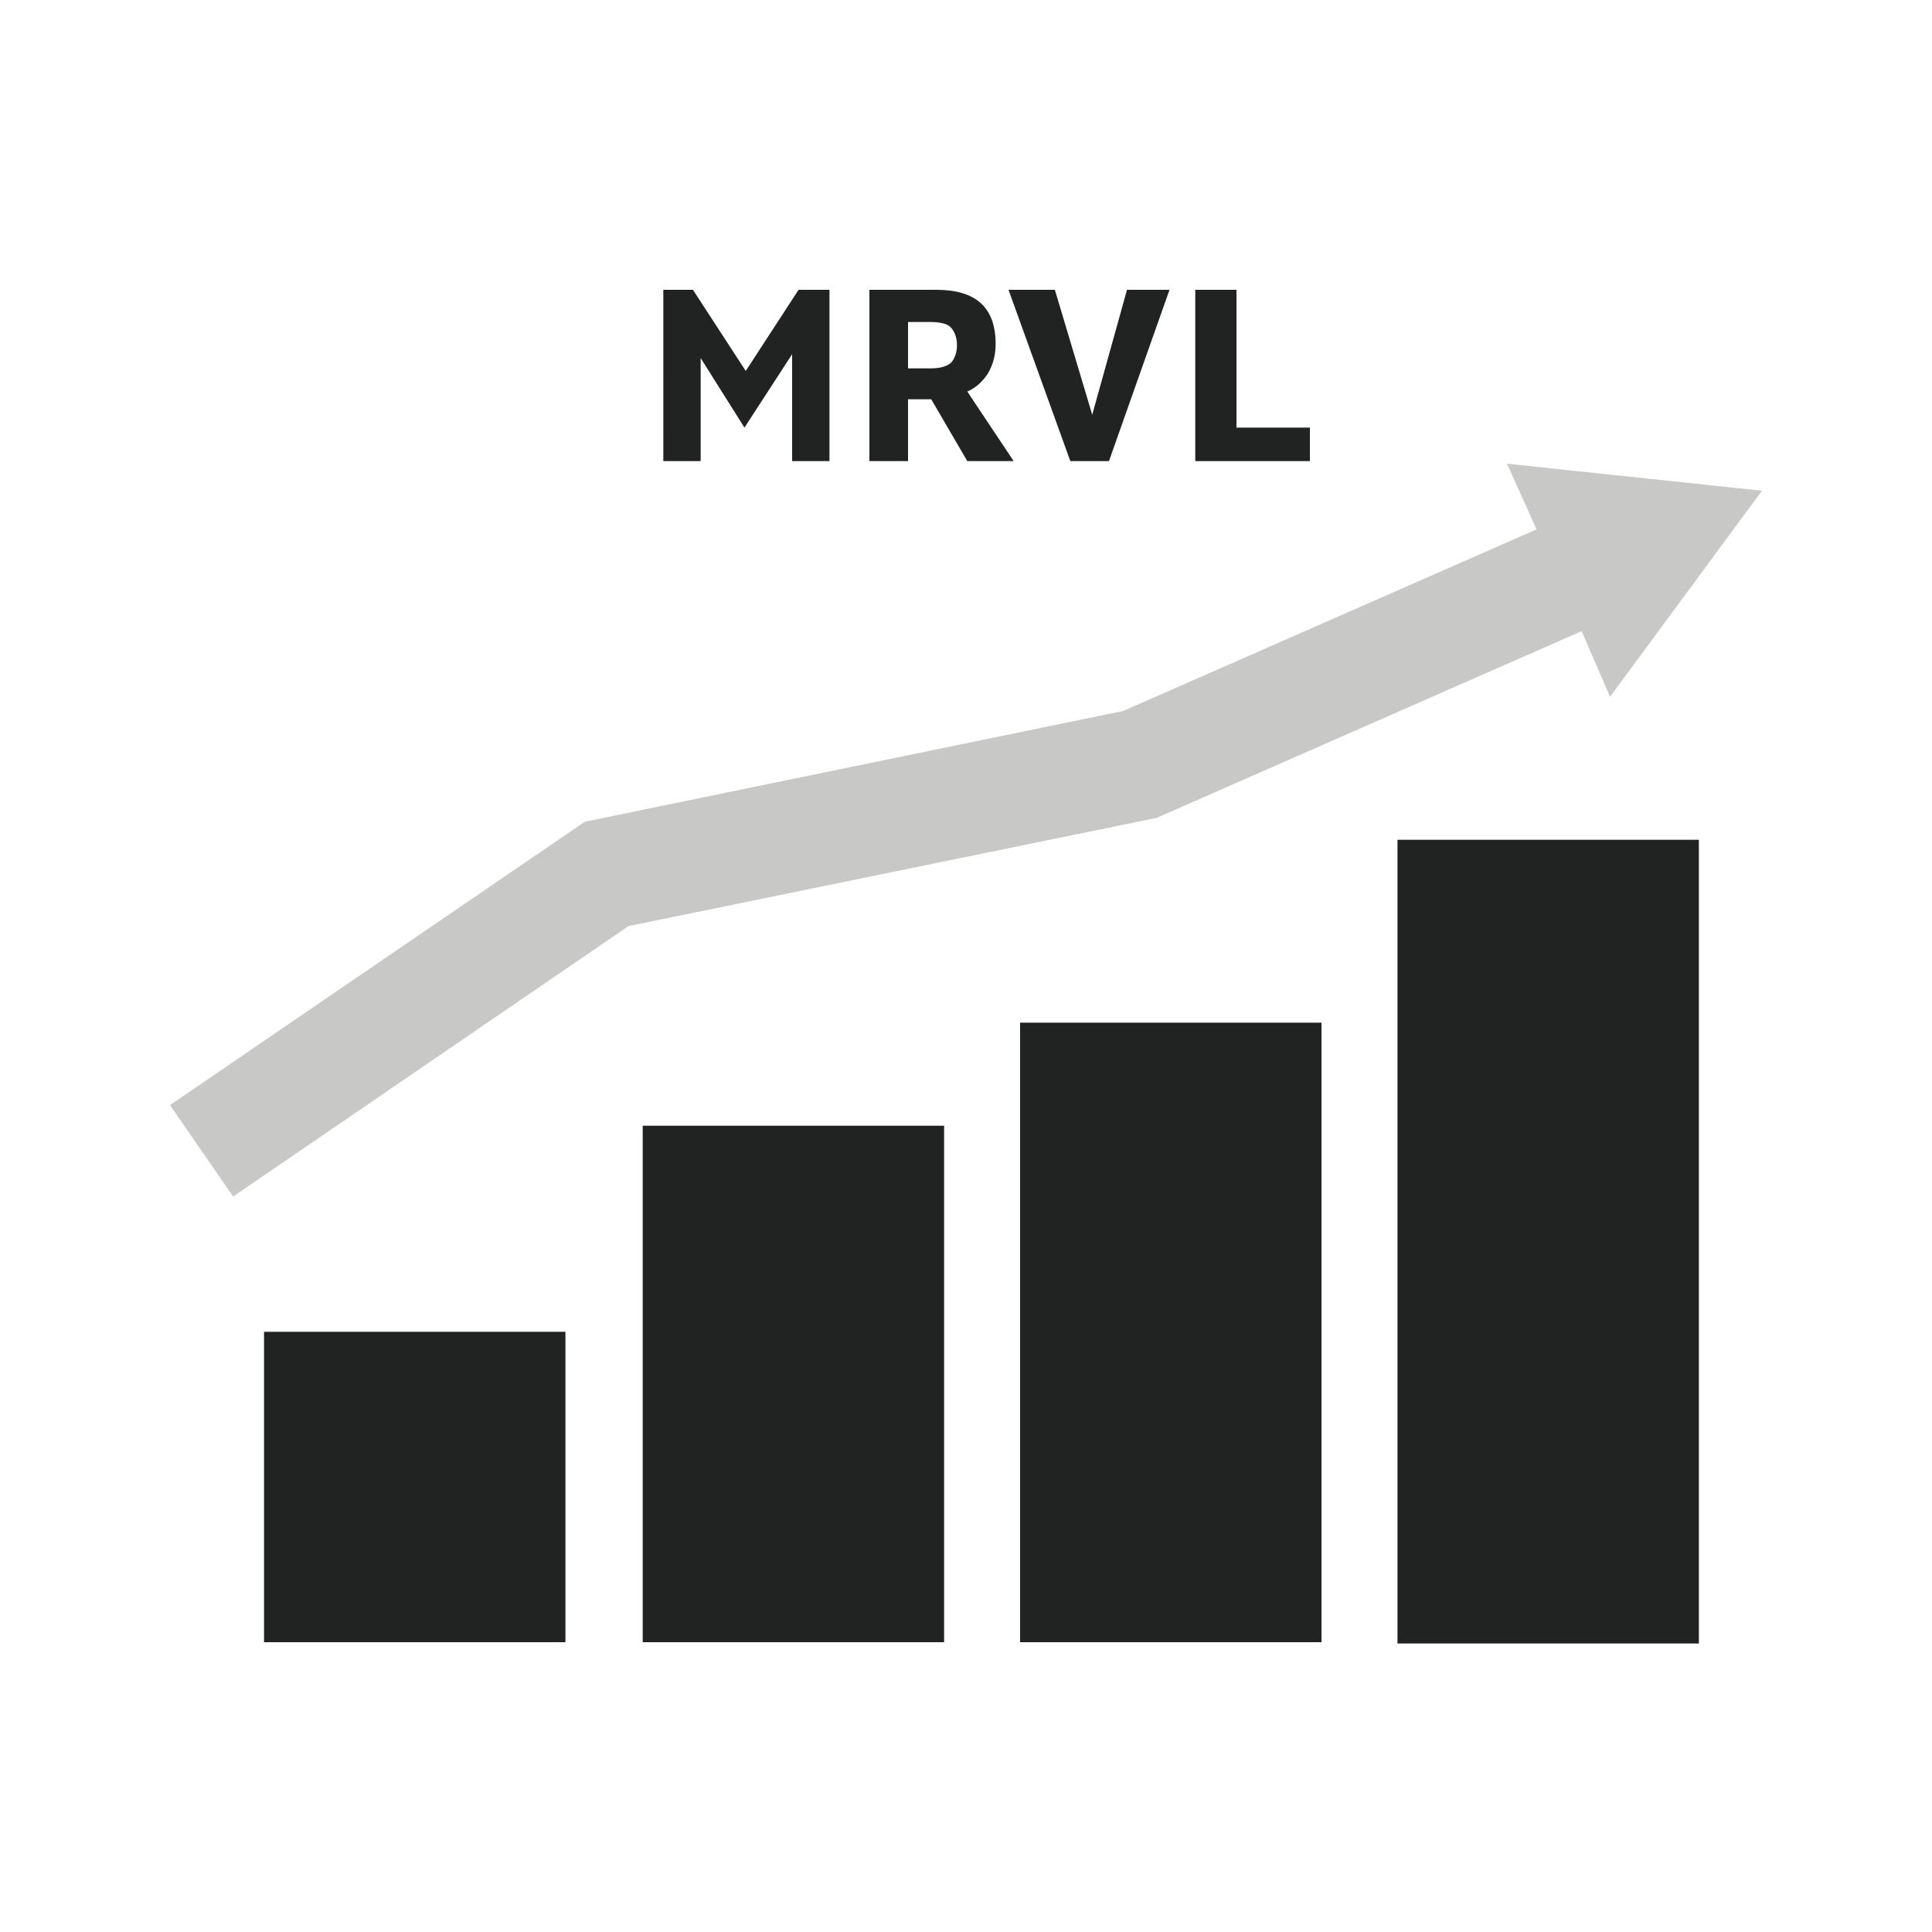 <?xml version="1.0" encoding="utf-8"?>
<!-- Generator: Adobe Illustrator 24.1.2, SVG Export Plug-In . SVG Version: 6.00 Build 0)  -->
<svg version="1.1" id="Layer_1" xmlns="http://www.w3.org/2000/svg" xmlns:xlink="http://www.w3.org/1999/xlink" x="0px" y="0px"
	 viewBox="0 0 150 150" style="enable-background:new 0 0 150 150;" xml:space="preserve">
<style type="text/css">
	.st0{fill:#212322;}
	.st1{fill:#C8C9C7;}
</style>
<g>
	<path class="st0" d="M54.4,27.8v8h-2.9V22.5h2.3l4.1,6.3l4.1-6.3h2.4v13.3h-2.9v-8.3l-3.7,5.7L54.4,27.8z M77.3,26.7
		c0,0.9-0.2,1.6-0.6,2.3c-0.4,0.6-0.9,1.1-1.6,1.4l3.6,5.4h-3.6L72.3,31h-1.8v4.8h-3V22.5h5.2C75.8,22.5,77.3,23.9,77.3,26.7z
		 M70.5,28.6h1.7c0.7,0,1.2-0.1,1.6-0.4c0.3-0.3,0.5-0.8,0.5-1.4c0-0.6-0.2-1.1-0.5-1.4c-0.3-0.3-0.9-0.4-1.6-0.4h-1.7V28.6z
		 M81.9,22.5l2.9,9.7l2.7-9.7h3.3l-4.7,13.3h-3l-4.8-13.3H81.9z M96,22.5v10.7h5.7v2.6h-8.9V22.5H96z"/>
	<path class="st0" d="M43.9,127.5H20.5v-24.1h23.4V127.5z M102.6,79.4H79.2v48.1h23.4V79.4z M131.9,65.2h-23.4v62.4h23.4V65.2z
		 M73.2,87.4H49.9v40.1h23.4V87.4z"/>
	<polygon class="st1" points="136.8,38.1 117,36 119.3,41.1 87.2,55.2 45.4,63.8 13.2,85.8 18.1,92.9 48.8,71.9 89.8,63.5 122.8,49 
		125,54.1 	"/>
</g>
</svg>
